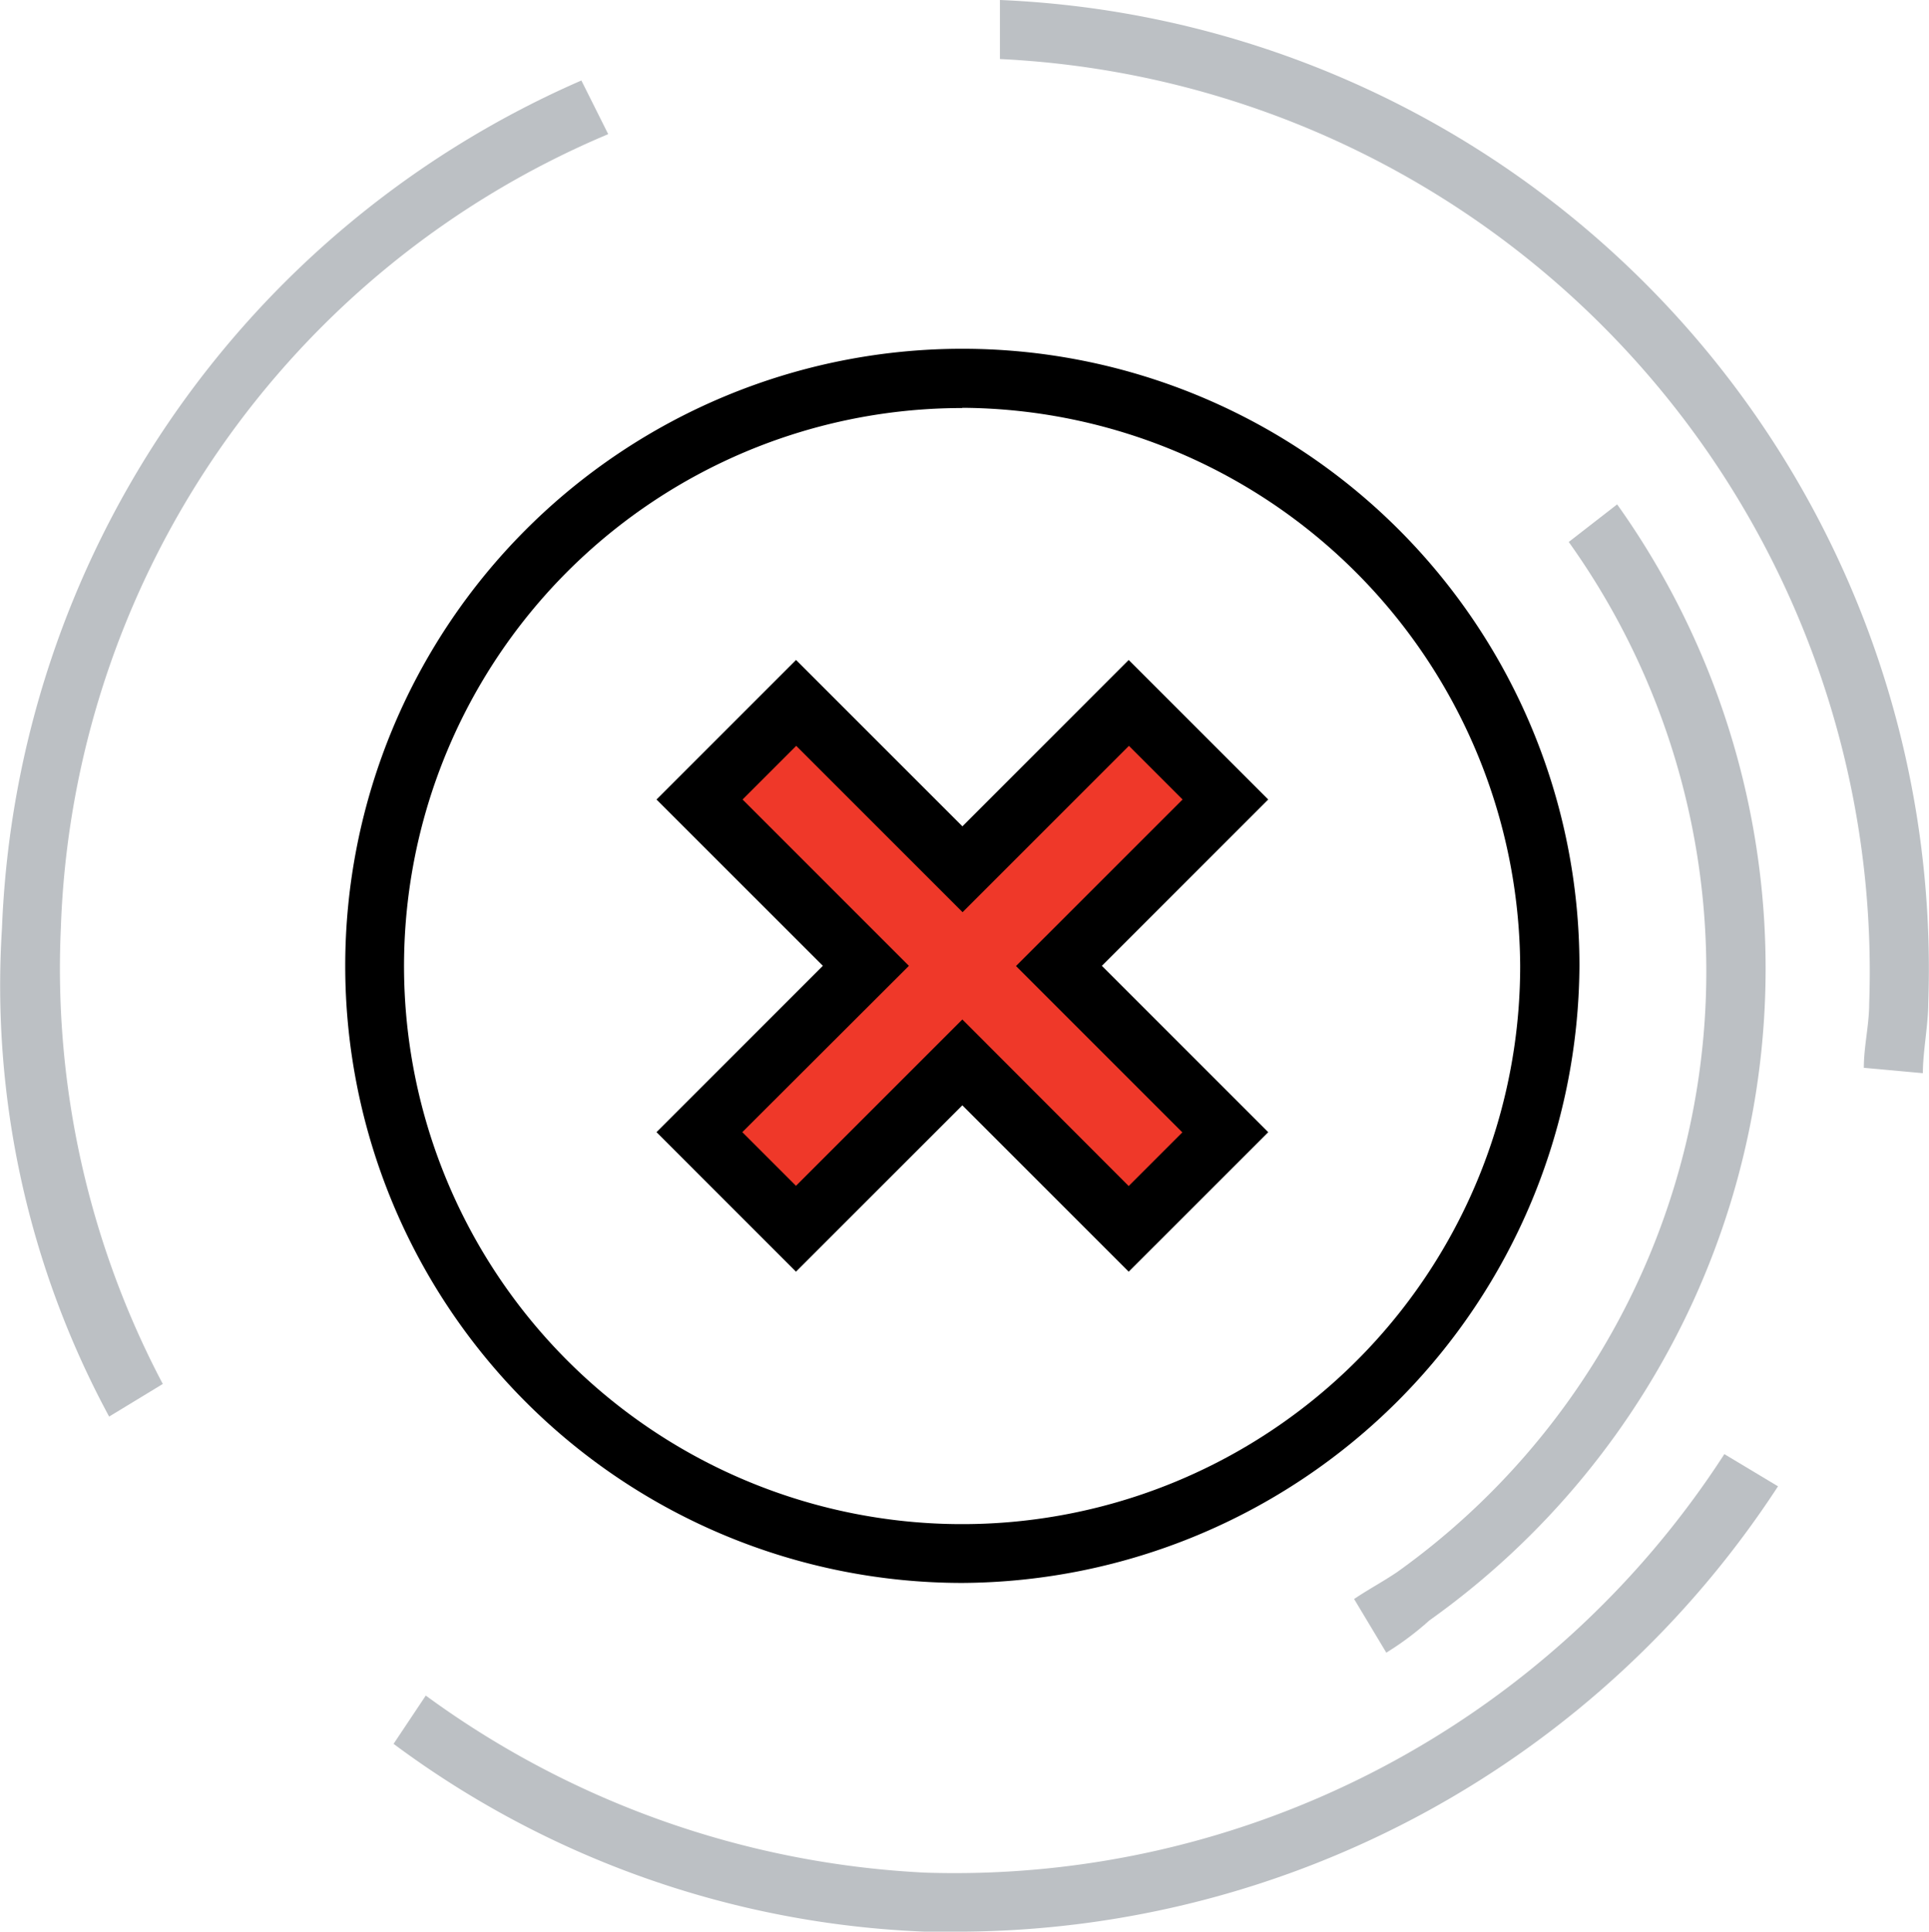 <svg xmlns="http://www.w3.org/2000/svg" width="33" height="33.049" viewBox="0 0 33 33.049">
  <g id="ico_bloqueo" transform="translate(-1.066 -1)">
    <g id="Grupo_5041" data-name="Grupo 5041" transform="translate(6.972 6.967)">
      <path id="Trazado_3196" data-name="Trazado 3196" d="M18.057,28.614A10.557,10.557,0,1,1,28.614,18.057,10.618,10.618,0,0,1,18.057,28.614Zm0-20.1A9.547,9.547,0,1,0,27.6,18.057,9.6,9.6,0,0,0,18.057,8.51Z" transform="translate(-7.5 -7.5)"/>
    </g>
    <g id="Grupo_5042" data-name="Grupo 5042" transform="translate(12.297 12.291)">
      <path id="Trazado_3197" data-name="Trazado 3197" d="M14.1,15.752,16.946,18.6,14.1,21.444,15.752,23.1,18.6,20.251,21.444,23.1,23.1,21.444,20.251,18.6,23.1,15.752,21.444,14.1,18.6,16.946,15.752,14.1Z" transform="translate(-13.366 -13.366)" fill="#ef3829"/>
      <path id="Trazado_3198" data-name="Trazado 3198" d="M21.378,23.765l-2.846-2.846-2.846,2.846L13.3,21.378l2.846-2.846L13.3,15.687,15.687,13.3l2.846,2.846L21.378,13.3l2.387,2.387-2.846,2.846,2.846,2.846Zm-6.61-2.387.918.918,2.846-2.846L21.378,22.3l.918-.918-2.846-2.846L22.3,15.687l-.918-.918-2.846,2.846-2.846-2.846-.918.918,2.846,2.846Z" transform="translate(-13.3 -13.3)"/>
    </g>
    <g id="Grupo_5047" data-name="Grupo 5047" transform="translate(1.067 1)">
      <g id="Grupo_5043" data-name="Grupo 5043" transform="translate(17.105)">
        <path id="Trazado_3199" data-name="Trazado 3199" d="M35.489,19.36l-1.01-.092c0-.367.092-.734.092-1.1A15.628,15.628,0,0,0,19.7,2.01V1A16.584,16.584,0,0,1,35.581,18.166C35.581,18.534,35.489,18.993,35.489,19.36Z" transform="translate(-19.7 -1)" fill="#bcc0c4"/>
      </g>
      <g id="Grupo_5044" data-name="Grupo 5044" transform="translate(0 1.377)">
        <path id="Trazado_3200" data-name="Trazado 3200" d="M2.933,25.358A15.512,15.512,0,0,1,1.1,17,16.515,16.515,0,0,1,11.012,2.5l.459.918A15.3,15.3,0,0,0,2.107,17a15.232,15.232,0,0,0,1.744,7.8Z" transform="translate(-1.067 -2.5)" fill="#bcc0c4"/>
      </g>
      <g id="Grupo_5045" data-name="Grupo 5045" transform="translate(6.732 24.877)">
        <path id="Trazado_3201" data-name="Trazado 3201" d="M18.131,36.27h-.643A16.287,16.287,0,0,1,8.4,33.057l.551-.826a15.768,15.768,0,0,0,8.537,3.029A15.672,15.672,0,0,0,31.166,28.1l.918.551A16.776,16.776,0,0,1,18.131,36.27Z" transform="translate(-8.4 -28.1)" fill="#bcc0c4"/>
      </g>
      <g id="Grupo_5046" data-name="Grupo 5046" transform="translate(23.164 8.629)">
        <path id="Trazado_3202" data-name="Trazado 3202" d="M26.851,30.045l-.551-.918c.275-.184.459-.275.734-.459a12.634,12.634,0,0,0,2.938-17.625L30.8,10.4a13.686,13.686,0,0,1-3.213,19.094A5.091,5.091,0,0,1,26.851,30.045Z" transform="translate(-26.3 -10.4)" fill="#bcc0c4"/>
      </g>
    </g>
  </g>
</svg>
